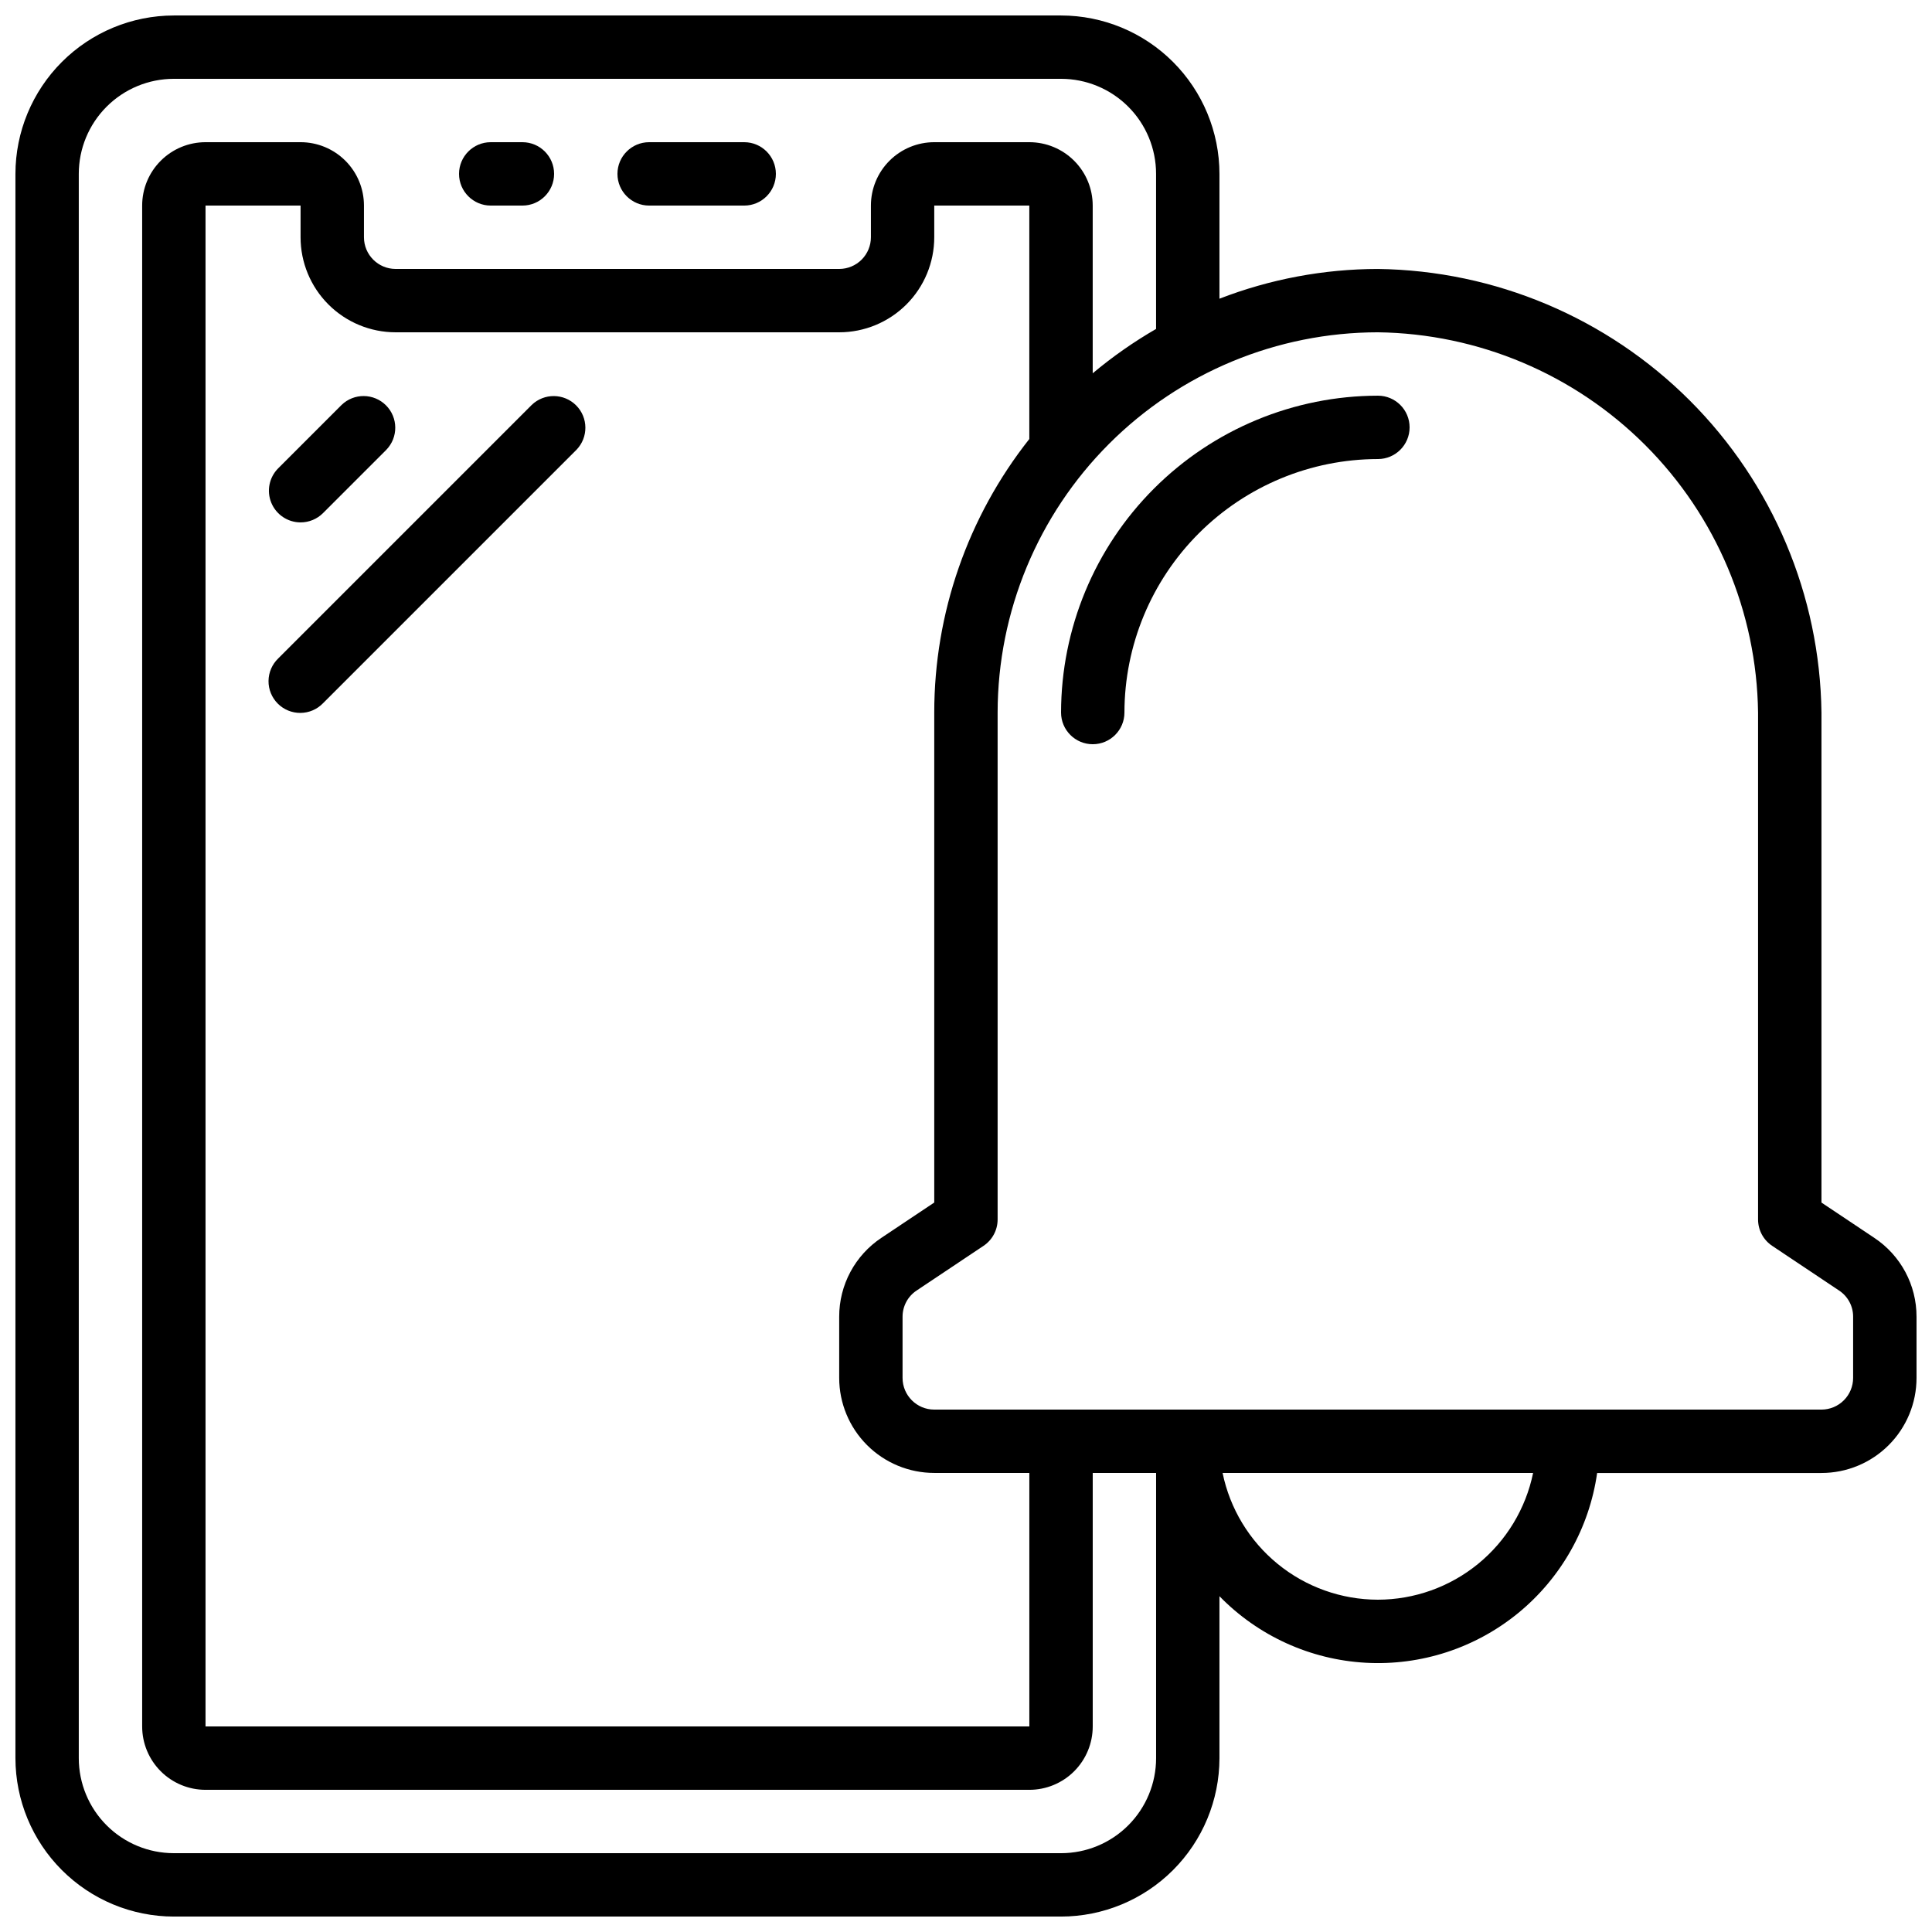 <?xml version="1.0" encoding="UTF-8"?>
<!-- Uploaded to: SVG Repo, www.svgrepo.com, Generator: SVG Repo Mixer Tools -->
<svg width="800px" height="800px" version="1.1" viewBox="144 144 512 512" xmlns="http://www.w3.org/2000/svg">
 <defs>
  <clipPath id="a">
   <path d="m148.09 148.09h503.81v503.81h-503.81z"/>
  </clipPath>
 </defs>
 <g clip-path="url(#a)">
  <path d="m640.7 472.04-13.992-9.348v-129.86c-0.406-31.051-12.922-60.715-34.879-82.676-21.957-21.957-51.625-34.473-82.676-34.879-14.359 0.02-28.594 2.695-41.984 7.883v-33.074c-0.012-11.133-4.441-21.801-12.309-29.672-7.871-7.871-18.543-12.301-29.676-12.312h-235.11c-11.133 0.012-21.801 4.441-29.672 12.312s-12.301 18.539-12.312 29.672v419.84c0.012 11.133 4.441 21.805 12.312 29.672 7.871 7.871 18.539 12.301 29.672 12.312h235.11c11.133-0.012 21.805-4.441 29.676-12.312 7.867-7.867 12.297-18.539 12.309-29.672v-42.914c10.25 10.52 24.074 16.812 38.742 17.633 14.664 0.82 29.105-3.891 40.465-13.203 11.359-9.309 18.812-22.543 20.883-37.086h59.449c6.684 0 13.09-2.652 17.812-7.379 4.727-4.723 7.379-11.129 7.379-17.812v-16.203c0.023-8.414-4.188-16.273-11.199-20.918zm-215.52 163.07h-235.11c-6.68 0-13.09-2.652-17.812-7.379-4.723-4.723-7.379-11.129-7.379-17.812v-419.84c0-6.68 2.656-13.09 7.379-17.812s11.133-7.379 17.812-7.379h235.11c6.684 0 13.09 2.656 17.812 7.379 4.727 4.723 7.379 11.133 7.379 17.812v41.094c-5.926 3.426-11.547 7.359-16.793 11.754v-44.449c0-4.457-1.77-8.727-4.918-11.875-3.148-3.152-7.422-4.922-11.875-4.922h-25.191c-4.453 0-8.727 1.77-11.875 4.922-3.148 3.148-4.918 7.418-4.918 11.875v8.395c0 2.227-0.887 4.363-2.461 5.938-1.574 1.574-3.711 2.461-5.938 2.461h-117.55c-4.637 0-8.398-3.762-8.398-8.398v-8.395c0-4.457-1.766-8.727-4.918-11.875-3.148-3.152-7.422-4.922-11.875-4.922h-25.188c-4.457 0-8.727 1.77-11.875 4.922-3.152 3.148-4.922 7.418-4.922 11.875v403.05c0 4.453 1.77 8.723 4.922 11.875 3.148 3.148 7.418 4.918 11.875 4.918h218.32c4.453 0 8.727-1.77 11.875-4.918 3.148-3.152 4.918-7.422 4.918-11.875v-67.176h16.793v75.57c0 6.684-2.652 13.09-7.379 17.812-4.723 4.727-11.129 7.379-17.812 7.379zm-33.586-100.76h25.191v67.176h-218.32v-403.05h25.188v8.395c0 6.68 2.656 13.09 7.379 17.812 4.723 4.723 11.133 7.379 17.812 7.379h117.55c6.684 0 13.09-2.656 17.812-7.379 4.727-4.723 7.379-11.133 7.379-17.812v-8.395h25.191v61.867c-16.312 20.637-25.188 46.172-25.191 72.48v129.86l-13.957 9.32c-7.027 4.648-11.25 12.516-11.234 20.945v16.203c0 6.684 2.656 13.09 7.379 17.812 4.723 4.727 11.133 7.379 17.812 7.379zm117.55 33.586c-9.676-0.012-19.047-3.359-26.543-9.477-7.496-6.117-12.652-14.633-14.602-24.109h82.289c-1.949 9.477-7.106 17.992-14.598 24.109-7.496 6.117-16.871 9.465-26.547 9.477zm125.95-58.777c0 2.227-0.883 4.363-2.461 5.938-1.574 1.574-3.707 2.461-5.938 2.461h-235.11c-4.637 0-8.398-3.762-8.398-8.398v-16.203c-0.004-2.805 1.398-5.422 3.738-6.961l17.727-11.84c2.328-1.559 3.727-4.176 3.727-6.981v-134.35c0.031-26.715 10.656-52.328 29.547-71.219 18.887-18.891 44.5-29.516 71.215-29.543 26.617 0.348 52.043 11.074 70.867 29.898 18.82 18.82 29.547 44.246 29.895 70.863v134.35c0 2.805 1.398 5.422 3.731 6.981l17.758 11.863c2.324 1.543 3.715 4.148 3.703 6.938z"/>
 </g>
 <path d="m274.05 198.48h8.398-0.004c4.641 0 8.398-3.762 8.398-8.398s-3.758-8.398-8.398-8.398h-8.395c-4.637 0-8.398 3.762-8.398 8.398s3.762 8.398 8.398 8.398z"/>
 <path d="m316.03 198.48h25.191c4.637 0 8.395-3.762 8.395-8.398s-3.758-8.398-8.395-8.398h-25.191c-4.637 0-8.398 3.762-8.398 8.398s3.762 8.398 8.398 8.398z"/>
 <path d="m509.16 248.86c-22.262 0.023-43.605 8.879-59.348 24.621-15.742 15.742-24.594 37.086-24.621 59.348 0 4.637 3.762 8.398 8.398 8.398 4.637 0 8.398-3.762 8.398-8.398 0.02-17.809 7.102-34.883 19.695-47.477s29.668-19.68 47.477-19.699c4.637 0 8.398-3.758 8.398-8.395 0-4.641-3.762-8.398-8.398-8.398z"/>
 <path d="m223.66 282.44c2.227 0 4.363-0.883 5.938-2.457l16.793-16.793v-0.004c3.184-3.293 3.137-8.531-0.102-11.77s-8.477-3.285-11.77-0.102l-16.793 16.793c-2.402 2.402-3.121 6.012-1.82 9.148 1.297 3.137 4.359 5.184 7.754 5.184z"/>
 <path d="m284.9 251.32-67.176 67.176h0.004c-1.621 1.562-2.547 3.715-2.566 5.965-0.02 2.254 0.867 4.418 2.461 6.012 1.594 1.59 3.758 2.477 6.012 2.457 2.25-0.02 4.398-0.941 5.965-2.562l67.176-67.176c3.18-3.293 3.137-8.531-0.102-11.77-3.242-3.238-8.477-3.285-11.773-0.102z"/>
</svg>